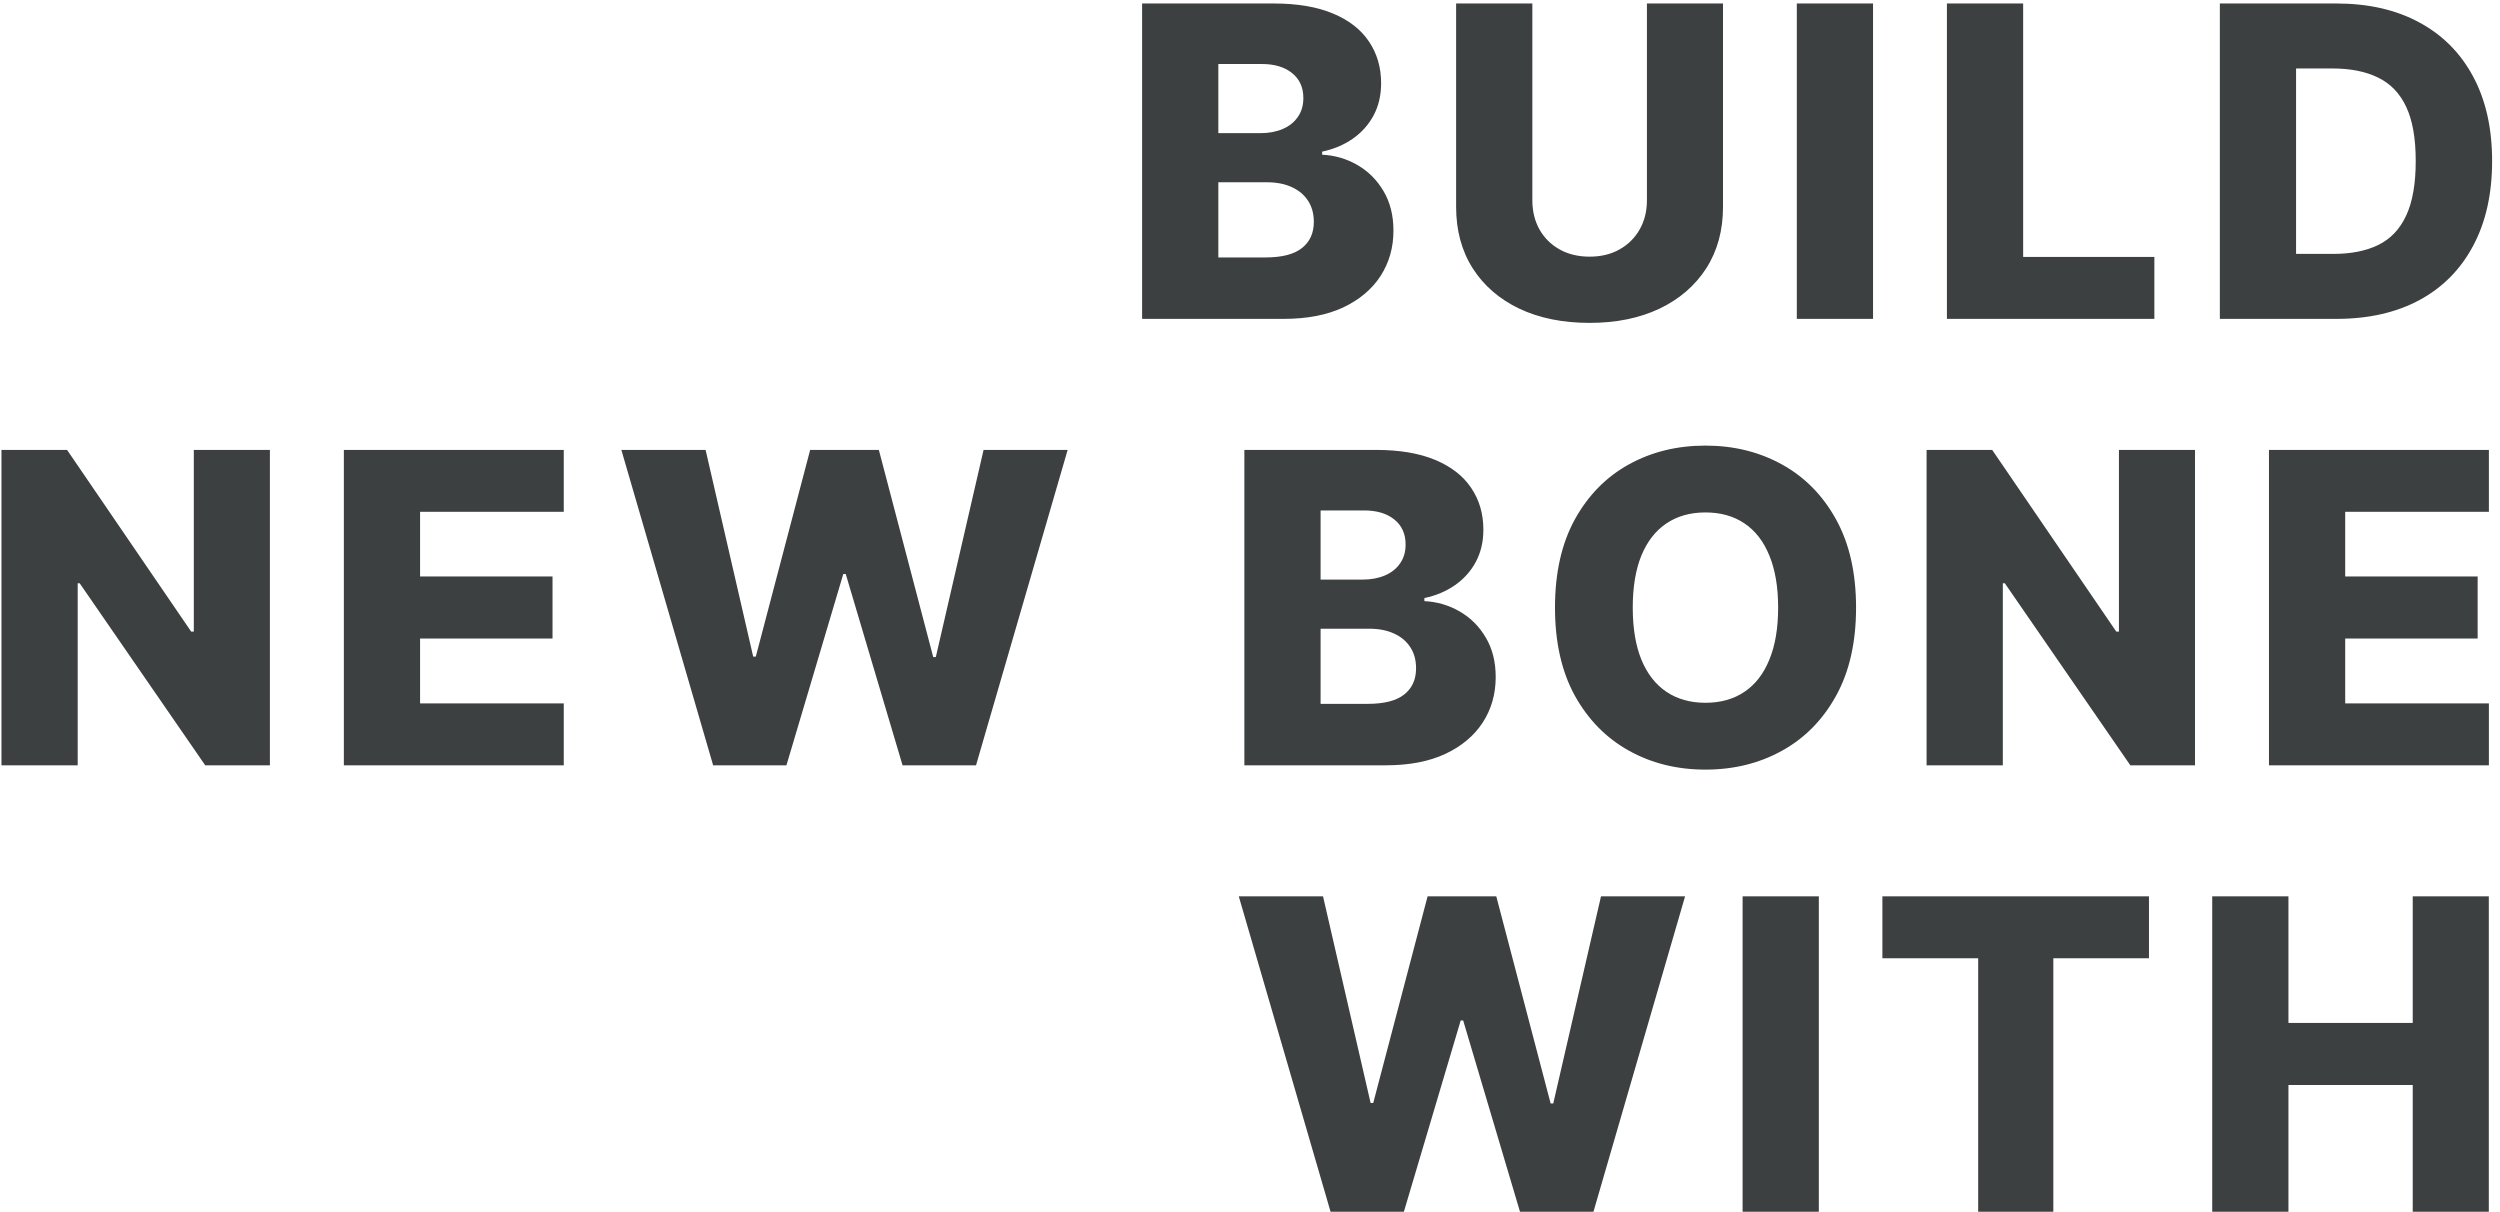 <svg width="196" height="95" viewBox="0 0 196 95" fill="none" xmlns="http://www.w3.org/2000/svg">
  <path
    d="M89.541 25V0.273H99.853C101.704 0.273 103.253 0.534 104.501 1.058C105.757 1.581 106.698 2.313 107.326 3.255C107.962 4.197 108.28 5.287 108.28 6.527C108.28 7.469 108.083 8.31 107.689 9.05C107.294 9.783 106.751 10.391 106.059 10.874C105.366 11.357 104.565 11.695 103.656 11.888V12.129C104.654 12.178 105.576 12.447 106.421 12.938C107.274 13.429 107.958 14.113 108.473 14.991C108.988 15.86 109.246 16.89 109.246 18.082C109.246 19.41 108.908 20.597 108.232 21.643C107.556 22.682 106.578 23.503 105.298 24.107C104.018 24.702 102.465 25 100.637 25H89.541ZM95.518 20.183H99.213C100.509 20.183 101.462 19.937 102.074 19.446C102.694 18.955 103.004 18.271 103.004 17.393C103.004 16.758 102.855 16.21 102.557 15.751C102.259 15.285 101.837 14.926 101.289 14.677C100.742 14.419 100.086 14.29 99.321 14.29H95.518V20.183ZM95.518 10.439H98.826C99.478 10.439 100.058 10.33 100.565 10.113C101.072 9.896 101.466 9.582 101.748 9.171C102.038 8.761 102.183 8.266 102.183 7.686C102.183 6.857 101.889 6.205 101.301 5.73C100.714 5.255 99.921 5.018 98.923 5.018H95.518V10.439ZM129.119 0.273H135.084V16.222C135.084 18.066 134.645 19.671 133.768 21.04C132.89 22.4 131.667 23.454 130.097 24.203C128.528 24.944 126.704 25.314 124.628 25.314C122.527 25.314 120.692 24.944 119.122 24.203C117.552 23.454 116.333 22.4 115.464 21.04C114.594 19.671 114.16 18.066 114.16 16.222V0.273H120.136V15.703C120.136 16.556 120.321 17.317 120.692 17.985C121.07 18.653 121.597 19.176 122.273 19.555C122.949 19.933 123.734 20.122 124.628 20.122C125.521 20.122 126.302 19.933 126.97 19.555C127.646 19.176 128.173 18.653 128.552 17.985C128.93 17.317 129.119 16.556 129.119 15.703V0.273ZM146.846 0.273V25H140.87V0.273H146.846ZM152.638 25V0.273H158.615V20.146H168.902V25H152.638ZM183.175 25H174.036V0.273H183.163C185.683 0.273 187.852 0.768 189.671 1.758C191.498 2.74 192.907 4.156 193.897 6.008C194.887 7.851 195.382 10.057 195.382 12.624C195.382 15.2 194.887 17.414 193.897 19.265C192.915 21.116 191.51 22.537 189.683 23.527C187.856 24.509 185.687 25 183.175 25ZM180.012 19.905H182.946C184.33 19.905 185.502 19.671 186.46 19.204C187.425 18.73 188.154 17.961 188.645 16.898C189.144 15.828 189.393 14.403 189.393 12.624C189.393 10.845 189.144 9.429 188.645 8.374C188.146 7.312 187.409 6.547 186.435 6.08C185.469 5.605 184.278 5.368 182.862 5.368H180.012V19.905ZM21.16 35.273V60H16.089L6.248 45.729H6.091V60H0.115V35.273H5.258L14.99 49.52H15.195V35.273H21.16ZM26.958 60V35.273H44.199V40.126H32.934V45.197H43.318V50.063H32.934V55.146H44.199V60H26.958ZM55.91 60L48.714 35.273H55.319L59.05 51.476H59.255L63.517 35.273H68.902L73.164 51.512H73.369L77.112 35.273H83.704L76.52 60H70.761L66.306 45.004H66.113L61.657 60H55.91ZM97.558 60V35.273H107.869C109.721 35.273 111.27 35.534 112.518 36.057C113.773 36.581 114.715 37.313 115.343 38.255C115.979 39.197 116.297 40.287 116.297 41.527C116.297 42.469 116.1 43.31 115.705 44.05C115.311 44.783 114.767 45.391 114.075 45.874C113.383 46.356 112.582 46.695 111.672 46.888V47.129C112.671 47.178 113.592 47.447 114.437 47.938C115.291 48.429 115.975 49.113 116.49 49.991C117.005 50.86 117.263 51.89 117.263 53.082C117.263 54.41 116.925 55.597 116.248 56.644C115.572 57.682 114.594 58.503 113.314 59.106C112.035 59.702 110.481 60 108.654 60H97.558ZM103.535 55.182H107.229C108.525 55.182 109.479 54.937 110.091 54.446C110.711 53.955 111.02 53.271 111.02 52.394C111.02 51.758 110.872 51.21 110.574 50.751C110.276 50.285 109.853 49.926 109.306 49.677C108.759 49.419 108.103 49.291 107.338 49.291H103.535V55.182ZM103.535 45.439H106.843C107.495 45.439 108.074 45.33 108.582 45.113C109.089 44.896 109.483 44.582 109.765 44.171C110.055 43.761 110.199 43.266 110.199 42.686C110.199 41.857 109.906 41.205 109.318 40.73C108.73 40.255 107.938 40.018 106.939 40.018H103.535V45.439ZM145.515 47.636C145.515 50.357 144.992 52.663 143.945 54.555C142.899 56.446 141.482 57.883 139.695 58.865C137.917 59.847 135.92 60.338 133.707 60.338C131.485 60.338 129.485 59.843 127.706 58.853C125.927 57.863 124.515 56.426 123.468 54.543C122.43 52.651 121.911 50.349 121.911 47.636C121.911 44.916 122.43 42.61 123.468 40.718C124.515 38.827 125.927 37.39 127.706 36.408C129.485 35.426 131.485 34.935 133.707 34.935C135.92 34.935 137.917 35.426 139.695 36.408C141.482 37.39 142.899 38.827 143.945 40.718C144.992 42.61 145.515 44.916 145.515 47.636ZM139.406 47.636C139.406 46.026 139.176 44.666 138.717 43.555C138.267 42.445 137.615 41.603 136.761 41.032C135.916 40.461 134.898 40.175 133.707 40.175C132.524 40.175 131.505 40.461 130.652 41.032C129.799 41.603 129.143 42.445 128.684 43.555C128.233 44.666 128.008 46.026 128.008 47.636C128.008 49.246 128.233 50.606 128.684 51.717C129.143 52.828 129.799 53.669 130.652 54.241C131.505 54.812 132.524 55.098 133.707 55.098C134.898 55.098 135.916 54.812 136.761 54.241C137.615 53.669 138.267 52.828 138.717 51.717C139.176 50.606 139.406 49.246 139.406 47.636ZM172.089 35.273V60H167.018L157.178 45.729H157.021V60H151.044V35.273H156.188L165.919 49.52H166.125V35.273H172.089ZM177.887 60V35.273H195.129V40.126H183.864V45.197H194.247V50.063H183.864V55.146H195.129V60H177.887ZM104.316 95L97.12 70.273H103.725L107.456 86.476H107.661L111.923 70.273H117.308L121.57 86.512H121.775L125.518 70.273H132.11L124.927 95H119.167L114.712 80.004H114.519L110.064 95H104.316ZM142.596 70.273V95H136.62V70.273H142.596ZM147.579 75.126V70.273H168.479V75.126H160.981V95H155.089V75.126H147.579ZM173.438 95V70.273H179.414V80.197H189.158V70.273H195.123V95H189.158V85.063H179.414V95H173.438Z"
    fill="#3C4041" />
</svg>